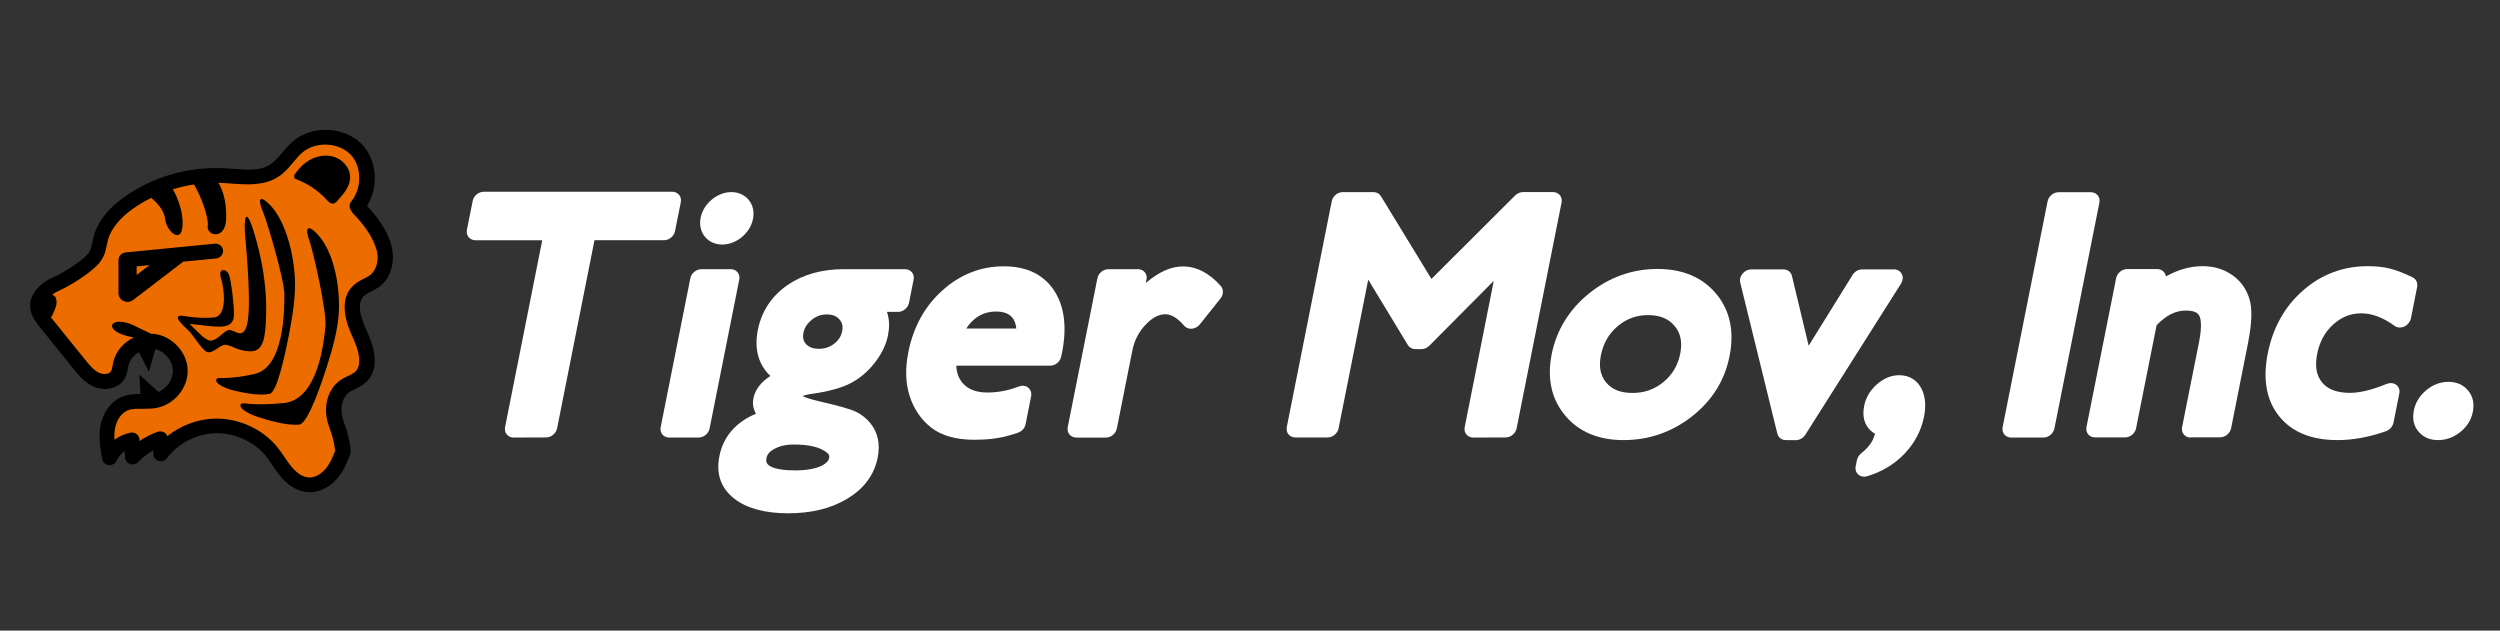 <?xml version="1.0" encoding="utf-8"?>
<!-- Generator: Adobe Illustrator 16.0.0, SVG Export Plug-In . SVG Version: 6.00 Build 0)  -->
<!DOCTYPE svg PUBLIC "-//W3C//DTD SVG 1.1//EN" "http://www.w3.org/Graphics/SVG/1.1/DTD/svg11.dtd">
<svg version="1.1" id="レイヤー_1" xmlns="http://www.w3.org/2000/svg" xmlns:xlink="http://www.w3.org/1999/xlink" x="0px"
	 y="0px" width="222px" height="56px" viewBox="0 0 222 56" enable-background="new 0 0 222 56" xml:space="preserve">
<rect x="0" y="0" width="222" height="56" fill="#333333" stroke="none"/>
<g>
	<g>
		<path fill="#FFFFFF" d="M45.602,38.854c-0.236,0-0.453-0.098-0.601-0.275c-0.148-0.178-0.197-0.414-0.148-0.66l3.299-16.586
			h-5.939c-0.236,0-0.453-0.099-0.601-0.276c-0.148-0.177-0.197-0.414-0.148-0.66l0.512-2.551c0.089-0.463,0.522-0.818,0.985-0.818
			h16.744c0.236,0,0.453,0.099,0.601,0.276c0.148,0.177,0.197,0.414,0.148,0.66l-0.512,2.551c-0.088,0.463-0.522,0.817-0.985,0.817
			h-6.166l-3.319,16.694c-0.088,0.463-0.522,0.817-0.985,0.817L45.602,38.854L45.602,38.854z"/>
		<path fill="#FFFFFF" d="M69.998,45.58c-2.059,0-3.664-0.433-4.767-1.279c-1.211-0.936-1.665-2.217-1.349-3.793
			c0.216-1.112,0.758-2.048,1.605-2.777c0.453-0.394,1.005-0.729,1.645-0.994c-0.246-0.434-0.325-0.896-0.227-1.369
			c0.128-0.66,0.532-1.251,1.182-1.753c0.098-0.079,0.207-0.157,0.325-0.227c-1.073-1.015-1.448-2.394-1.113-4.098
			c0.335-1.664,1.221-3.004,2.64-3.979c1.359-0.936,3.043-1.408,5.003-1.408h5.437c0.236,0,0.453,0.098,0.601,0.276
			c0.147,0.177,0.197,0.414,0.147,0.66l-0.404,2.039c-0.088,0.463-0.522,0.818-0.985,0.818h-0.975
			c0.03,0.079,0.049,0.157,0.069,0.236c0.148,0.551,0.158,1.172,0.02,1.852c-0.167,0.837-0.571,1.664-1.192,2.452
			s-1.35,1.398-2.167,1.812c-0.798,0.414-1.94,0.72-3.516,0.945c-0.354,0.05-0.581,0.119-0.709,0.178
			c0.187,0.099,0.621,0.266,1.596,0.492c1.615,0.375,2.639,0.66,3.112,0.887c0.522,0.246,0.975,0.611,1.339,1.064
			c0.65,0.807,0.857,1.832,0.621,3.033c-0.306,1.536-1.231,2.777-2.758,3.674C73.77,45.157,72.027,45.58,69.998,45.58z
			 M70.48,39.475c-0.709,0-1.3,0.138-1.783,0.424c-0.482,0.285-0.591,0.551-0.63,0.758c-0.039,0.188-0.059,0.374,0.089,0.551
			c0.167,0.207,0.719,0.563,2.433,0.563c1.015,0,1.813-0.139,2.374-0.414c0.581-0.285,0.64-0.581,0.67-0.719
			c0.02-0.089,0.069-0.345-0.532-0.66C72.5,39.632,71.613,39.475,70.48,39.475z M73.396,27.921c-0.483,0-0.926,0.157-1.33,0.492
			c-0.394,0.325-0.63,0.69-0.719,1.133c-0.088,0.423-0.01,0.738,0.227,1.004c0.256,0.285,0.63,0.424,1.143,0.424
			c0.522,0,0.975-0.148,1.369-0.463c0.384-0.296,0.61-0.66,0.699-1.094c0.088-0.434,0.01-0.768-0.236-1.044
			C74.282,28.059,73.918,27.921,73.396,27.921z"/>
		<path fill="#FFFFFF" d="M95.566,38.854c-0.236,0-0.453-0.098-0.601-0.275c-0.148-0.178-0.197-0.414-0.148-0.66l2.63-13.198
			c0.088-0.463,0.522-0.817,0.985-0.817h2.629c0.237,0,0.453,0.098,0.601,0.276c0.147,0.177,0.197,0.414,0.147,0.66l-0.059,0.286
			c1.163-0.985,2.236-1.467,3.29-1.467c1.222,0,2.354,0.591,3.369,1.743c0.256,0.295,0.246,0.758-0.03,1.103l-1.832,2.295
			c-0.167,0.206-0.414,0.354-0.67,0.384c-0.04,0.01-0.079,0.01-0.118,0.01c-0.236,0-0.443-0.098-0.591-0.256
			c-0.581-0.68-1.152-1.034-1.685-1.034c-0.571,0-1.132,0.286-1.713,0.887c-0.64,0.659-1.044,1.428-1.222,2.354l-1.369,6.894
			c-0.089,0.463-0.522,0.817-0.985,0.817H95.566z"/>
		<path fill="#FFFFFF" d="M130.816,38.854c-0.236,0-0.453-0.098-0.601-0.275s-0.197-0.414-0.147-0.66l2.58-12.981l-5.723,5.762
			c-0.197,0.196-0.453,0.305-0.709,0.305h-0.531c-0.276,0-0.522-0.138-0.66-0.354l-3.526-5.821l-2.63,13.198
			c-0.088,0.463-0.521,0.817-0.984,0.817h-2.866c-0.236,0-0.453-0.098-0.601-0.275c-0.148-0.178-0.197-0.414-0.148-0.66
			l3.989-20.033c0.089-0.463,0.522-0.817,0.985-0.817h2.718c0.276,0,0.522,0.128,0.66,0.354l4.491,7.357l7.426-7.407
			c0.197-0.197,0.453-0.305,0.699-0.305h2.68c0.236,0,0.453,0.099,0.601,0.276s0.196,0.414,0.147,0.66l-3.988,20.033
			c-0.089,0.463-0.522,0.817-0.985,0.817L130.816,38.854L130.816,38.854z"/>
		<path fill="#FFFFFF" d="M144.162,39.08c-2.216,0-3.959-0.729-5.171-2.176c-1.222-1.459-1.625-3.29-1.202-5.447
			c0.434-2.156,1.557-3.979,3.34-5.417c1.782-1.428,3.821-2.157,6.057-2.157c2.246,0,3.999,0.749,5.221,2.216
			c1.221,1.478,1.615,3.338,1.172,5.545c-0.424,2.137-1.547,3.93-3.339,5.338C148.467,38.371,146.418,39.08,144.162,39.08z
			 M146.339,27.98c-1.024,0-1.911,0.325-2.688,0.984c-0.789,0.67-1.271,1.508-1.488,2.57c-0.206,1.016-0.049,1.813,0.463,2.434
			c0.522,0.62,1.281,0.926,2.335,0.926c1.063,0,1.96-0.315,2.758-0.975c0.798-0.66,1.28-1.479,1.487-2.521
			c0.197-1.005,0.039-1.813-0.502-2.453C148.171,28.295,147.393,27.98,146.339,27.98z"/>
		<path fill="#FFFFFF" d="M158.581,39.08c-0.364,0-0.659-0.227-0.749-0.561l-3.299-13.425c-0.068-0.276,0.01-0.571,0.217-0.808
			c0.197-0.227,0.482-0.365,0.768-0.365h2.857c0.363,0,0.659,0.227,0.748,0.571l1.487,6.206l3.899-6.284
			c0.188-0.306,0.522-0.493,0.857-0.493h2.826c0.307,0,0.572,0.167,0.7,0.434c0.118,0.256,0.089,0.561-0.079,0.827l-8.5,13.424
			c-0.188,0.295-0.521,0.482-0.847,0.482L158.581,39.08L158.581,39.08z"/>
		<path fill="#FFFFFF" d="M165.535,42.33c-0.197,0-0.375-0.068-0.513-0.187c-0.206-0.177-0.296-0.453-0.236-0.749l0.108-0.531
			c0.049-0.227,0.178-0.443,0.364-0.592c0.414-0.334,0.72-0.659,0.906-0.965c0.128-0.197,0.236-0.463,0.345-0.777
			c-0.848-0.503-1.191-1.379-0.975-2.482c0.147-0.729,0.521-1.369,1.113-1.9c0.619-0.553,1.289-0.828,2.008-0.828
			c0.867,0,1.566,0.414,1.961,1.172c0.354,0.68,0.434,1.518,0.236,2.512c-0.246,1.241-0.838,2.354-1.744,3.3
			c-0.896,0.936-2.019,1.605-3.318,1.989C165.712,42.311,165.623,42.33,165.535,42.33z"/>
		<path fill="#FFFFFF" d="M178.585,38.854c-0.236,0-0.453-0.098-0.601-0.275c-0.148-0.178-0.197-0.414-0.148-0.66l3.989-20.033
			c0.089-0.463,0.522-0.817,0.985-0.817h2.865c0.236,0,0.453,0.099,0.602,0.276c0.147,0.177,0.197,0.414,0.147,0.66l-3.989,20.033
			c-0.088,0.463-0.521,0.817-0.984,0.817H178.585z"/>
		<path fill="#FFFFFF" d="M194.521,38.854c-0.236,0-0.453-0.098-0.602-0.275c-0.147-0.178-0.197-0.414-0.147-0.66l1.497-7.515
			c0.305-1.507,0.147-2.127,0.029-2.364c-0.157-0.315-0.551-0.463-1.211-0.463c-0.887,0-1.734,0.423-2.581,1.3l-1.821,9.149
			c-0.09,0.463-0.522,0.817-0.985,0.817h-2.669c-0.236,0-0.453-0.098-0.602-0.275c-0.147-0.178-0.197-0.414-0.147-0.66l2.63-13.198
			c0.088-0.463,0.521-0.817,0.984-0.817h2.67c0.236,0,0.453,0.098,0.601,0.275c0.089,0.108,0.147,0.237,0.157,0.384
			c1.064-0.601,2.167-0.916,3.26-0.916c0.985,0,1.862,0.256,2.611,0.769c0.758,0.522,1.279,1.241,1.556,2.147
			c0.266,0.876,0.216,2.157-0.128,3.92l-1.498,7.544c-0.088,0.463-0.521,0.817-0.984,0.817h-2.619V38.854z"/>
		<path fill="#FFFFFF" d="M207.57,39.08c-2.305,0-4.047-0.709-5.18-2.117c-1.133-1.398-1.468-3.279-1.015-5.574
			c0.453-2.285,1.507-4.167,3.122-5.585c1.635-1.438,3.575-2.167,5.752-2.167c0.748,0,1.418,0.069,1.989,0.217
			c0.571,0.147,1.231,0.394,2.009,0.778c0.307,0.147,0.463,0.492,0.395,0.847l-0.551,2.788c-0.06,0.295-0.276,0.571-0.563,0.718
			c-0.138,0.069-0.285,0.1-0.423,0.1c-0.178,0-0.335-0.05-0.464-0.148c-1.014-0.739-2.008-1.113-2.954-1.113
			c-0.936,0-1.753,0.315-2.481,0.975c-0.759,0.68-1.222,1.536-1.438,2.61c-0.217,1.103-0.079,1.939,0.434,2.551
			c0.512,0.62,1.329,0.926,2.472,0.926c0.877,0,1.98-0.266,3.27-0.798c0.119-0.05,0.236-0.069,0.365-0.069
			c0.178,0,0.334,0.049,0.473,0.148c0.236,0.177,0.345,0.473,0.275,0.777l-0.512,2.58c-0.069,0.346-0.335,0.65-0.68,0.77
			C210.368,38.824,208.92,39.08,207.57,39.08z"/>
		<path fill="#FFFFFF" d="M216.494,39.08c-0.729,0-1.31-0.256-1.733-0.758c-0.423-0.502-0.562-1.133-0.413-1.861
			c0.138-0.709,0.512-1.32,1.103-1.813s1.251-0.738,1.97-0.738c0.729,0,1.32,0.256,1.744,0.768c0.433,0.521,0.57,1.152,0.423,1.891
			c-0.138,0.709-0.513,1.311-1.112,1.793C217.873,38.844,217.213,39.08,216.494,39.08z"/>
		<path fill="#FFFFFF" d="M86.544,39.051c-1.625,0-2.915-0.354-3.831-1.064c-0.896-0.688-1.537-1.625-1.921-2.777
			c-0.384-1.143-0.423-2.481-0.128-3.959c0.443-2.206,1.448-4.048,3.004-5.446c1.576-1.428,3.418-2.157,5.476-2.157
			c2.019,0,3.526,0.729,4.472,2.167c0.906,1.389,1.143,3.25,0.689,5.516l-0.069,0.325c-0.089,0.463-0.522,0.817-0.985,0.817h-8.333
			c0.03,0.62,0.207,1.122,0.552,1.526c0.482,0.571,1.211,0.857,2.206,0.857c0.936,0,1.871-0.178,2.787-0.532
			c0.108-0.04,0.227-0.069,0.345-0.069c0.177,0,0.345,0.049,0.483,0.158c0.227,0.177,0.335,0.473,0.275,0.768l-0.492,2.482
			c-0.069,0.345-0.325,0.641-0.67,0.758c-0.256,0.089-0.512,0.178-0.749,0.236C88.721,38.933,87.687,39.051,86.544,39.051z
			 M90.248,29.172c-0.04-0.394-0.148-0.709-0.335-0.945c-0.295-0.375-0.778-0.562-1.458-0.562c-0.719,0-1.33,0.207-1.861,0.621
			c-0.295,0.236-0.562,0.532-0.788,0.886H90.248z"/>
		<g>
			<path fill="#FFFFFF" d="M59.42,38.854c-0.236,0-0.453-0.098-0.601-0.275c-0.148-0.178-0.197-0.414-0.148-0.66l2.63-13.198
				c0.088-0.463,0.522-0.817,0.985-0.817h2.61c0.236,0,0.453,0.098,0.601,0.276c0.147,0.177,0.197,0.414,0.147,0.66l-2.629,13.198
				c-0.089,0.463-0.522,0.817-0.985,0.817H59.42z"/>
			<path fill="#FFFFFF" d="M64.138,21.716c-0.621,0-1.172-0.246-1.537-0.689c-0.374-0.453-0.512-1.054-0.384-1.694
				c0.246-1.25,1.477-2.275,2.728-2.275c0.621,0,1.172,0.246,1.537,0.689c0.374,0.453,0.512,1.054,0.384,1.694
				C66.62,20.702,65.389,21.716,64.138,21.716z"/>
		</g>
	</g>
	<g>
		<path fill="#EC6C00" d="M27.489,43.502c-0.06,0-0.119,0-0.178-0.01c-0.995-0.078-1.753-0.738-2.216-1.279
			c-0.276-0.316-0.502-0.66-0.729-0.995c-0.197-0.296-0.384-0.571-0.601-0.827c-1.064-1.311-2.797-2.128-4.511-2.128
			c-0.039,0-0.069,0-0.108,0c-1.753,0.03-3.487,0.916-4.531,2.305c-0.089,0.118-0.217,0.177-0.364,0.177
			c-0.049,0-0.099-0.01-0.138-0.02c-0.187-0.059-0.315-0.227-0.315-0.413v-0.689l-0.325,0.187c-0.522,0.296-0.985,0.66-1.389,1.084
			c-0.089,0.088-0.207,0.138-0.335,0.138c-0.059,0-0.108-0.01-0.167-0.029c-0.167-0.069-0.286-0.227-0.286-0.403l-0.01-0.956
			l-0.345,0.236c-0.354,0.247-0.65,0.581-0.808,0.956C10.066,40.991,9.898,41.1,9.721,41.1c-0.02,0-0.04,0-0.059,0
			c-0.197-0.02-0.354-0.168-0.394-0.365c-0.158-0.886-0.325-1.881-0.148-2.865c0.207-1.152,0.916-2.088,1.852-2.443
			c0.502-0.187,1.034-0.207,1.487-0.207h0.236l-0.088-1.408l1.398,1.271l0.128-0.06c0.856-0.374,1.438-1.241,1.418-2.118
			c-0.02-0.945-0.778-1.871-1.733-2.098l-0.207-0.049l-0.473,1.654l-0.749-1.447l-0.207,0.118c-0.522,0.306-0.887,0.788-1.015,1.3
			c-0.02,0.089-0.04,0.197-0.059,0.285c-0.049,0.286-0.108,0.592-0.286,0.877c-0.305,0.492-0.857,0.769-1.537,0.769
			c-0.315,0-0.63-0.06-0.906-0.188c-0.759-0.325-1.281-0.976-1.694-1.497l-3.004-3.723C3.378,28.521,2.955,28,2.876,27.36
			c-0.148-1.211,0.956-2.137,1.95-2.561c0.857-0.364,2.275-1.29,2.915-1.901c0.463-0.443,0.532-0.797,0.63-1.3
			c0.069-0.345,0.148-0.769,0.384-1.261c0.512-1.103,1.428-2.068,2.807-2.965c2.226-1.438,4.924-2.235,7.604-2.235
			c0.236,0,0.482,0.01,0.719,0.02c0.256,0.01,0.512,0.029,0.769,0.049c0.482,0.039,0.926,0.069,1.369,0.069
			c0.906,0,1.546-0.148,2.068-0.493c0.414-0.266,0.749-0.669,1.104-1.083c0.286-0.335,0.571-0.68,0.926-0.985
			c0.768-0.62,1.753-0.965,2.807-0.965c1.133,0,2.207,0.404,2.955,1.113c1.33,1.261,1.566,3.634,0.522,5.299l-0.089,0.148
			l0.118,0.128c0.965,1.034,1.645,2.059,2,3.063c0.443,1.221,0.325,2.945-0.945,3.861c-0.217,0.158-0.434,0.266-0.66,0.375
			c-0.246,0.128-0.482,0.246-0.66,0.414c-0.65,0.591-0.591,1.724,0.177,3.358c0.945,2.028,0.916,3.487-0.079,4.354
			c-0.266,0.236-0.581,0.384-0.856,0.522c-0.207,0.098-0.404,0.196-0.562,0.314c-0.68,0.492-0.847,1.478-0.709,2.236
			c0.059,0.334,0.147,0.58,0.256,0.866c0.177,0.483,0.394,1.083,0.512,2.255c0.01,0.07,0,0.129-0.02,0.197
			c-0.256,0.699-0.581,1.498-1.162,2.147C29.114,43.099,28.297,43.502,27.489,43.502z"/>
		<g>
			<g>
				<path d="M34.64,21.411c-0.375-1.024-1.054-2.079-2.049-3.132c1.093-1.733,0.876-4.215-0.562-5.575
					c-1.595-1.507-4.353-1.576-6.027-0.147c-0.365,0.315-0.66,0.669-0.946,1.004c-0.345,0.404-0.66,0.788-1.054,1.044
					c-0.876,0.571-2.059,0.483-3.31,0.384c-0.256-0.02-0.512-0.04-0.768-0.049c-2.975-0.158-5.979,0.64-8.451,2.255
					c-1.408,0.916-2.354,1.911-2.886,3.053c-0.246,0.522-0.325,0.956-0.394,1.31c-0.098,0.493-0.157,0.788-0.571,1.182
					c-0.63,0.601-2.019,1.507-2.856,1.861c-1.054,0.453-2.236,1.458-2.078,2.787c0.079,0.7,0.532,1.251,0.847,1.655l3.004,3.724
					c0.433,0.541,0.975,1.211,1.783,1.565c0.896,0.394,2.157,0.246,2.718-0.67c0.197-0.325,0.256-0.659,0.315-0.955
					c0.02-0.099,0.04-0.188,0.059-0.276c0.118-0.482,0.473-0.896,0.916-1.162l0.896,1.744l0.562-2.01
					c0.847,0.207,1.546,1.024,1.566,1.891c0.02,0.799-0.532,1.586-1.281,1.911L12.38,33.27l0.099,1.713
					c-0.493,0-1.044,0.021-1.566,0.217c-1.005,0.385-1.773,1.389-1.99,2.61c-0.187,1.024-0.01,2.039,0.148,2.945
					c0.049,0.285,0.285,0.512,0.581,0.542c0.295,0.039,0.581-0.129,0.699-0.395c0.158-0.345,0.414-0.641,0.739-0.857l0.01,0.543
					c0,0.266,0.177,0.512,0.433,0.609c0.256,0.1,0.552,0.03,0.739-0.167c0.394-0.413,0.847-0.759,1.339-1.044v0.315
					c0,0.286,0.188,0.532,0.463,0.62c0.276,0.089,0.582-0.01,0.749-0.236c0.995-1.33,2.669-2.187,4.354-2.216
					c1.684-0.03,3.388,0.749,4.442,2.038c0.207,0.257,0.394,0.522,0.581,0.818c0.227,0.334,0.463,0.68,0.739,1.014
					c0.483,0.572,1.291,1.281,2.364,1.359c0.069,0.01,0.128,0.01,0.197,0.01c0.867,0,1.753-0.423,2.403-1.172
					c0.611-0.68,0.936-1.507,1.202-2.226c0.04-0.089,0.049-0.197,0.04-0.296c-0.128-1.201-0.354-1.813-0.532-2.305
					c-0.099-0.275-0.188-0.521-0.247-0.837c-0.128-0.689,0.02-1.585,0.63-2.028c0.148-0.109,0.335-0.197,0.532-0.296
					c0.286-0.138,0.61-0.296,0.906-0.552c1.083-0.936,1.123-2.492,0.128-4.619c-0.719-1.546-0.798-2.59-0.237-3.103
					c0.158-0.138,0.375-0.256,0.611-0.374c0.227-0.118,0.453-0.237,0.68-0.394C34.984,24.543,35.112,22.701,34.64,21.411z
					 M32.817,24.464c-0.148,0.108-0.325,0.197-0.512,0.286c-0.295,0.147-0.621,0.315-0.906,0.581
					c-1.034,0.945-1.063,2.501-0.079,4.619c0.493,1.054,0.926,2.452,0.197,3.083c-0.157,0.138-0.374,0.236-0.61,0.354
					c-0.227,0.108-0.493,0.236-0.739,0.413c-0.945,0.689-1.398,1.99-1.152,3.33c0.079,0.423,0.197,0.738,0.305,1.043
					c0.158,0.443,0.325,0.906,0.443,1.852c-0.217,0.572-0.482,1.192-0.906,1.665c-0.423,0.473-0.985,0.749-1.477,0.709
					c-0.63-0.05-1.172-0.581-1.438-0.886c-0.237-0.276-0.434-0.582-0.66-0.896c-0.207-0.296-0.414-0.611-0.65-0.906
					c-1.28-1.576-3.339-2.541-5.397-2.541c-0.04,0-0.088,0-0.128,0c-1.537,0.029-3.053,0.601-4.245,1.556
					c-0.049-0.118-0.128-0.227-0.246-0.306c-0.177-0.117-0.414-0.147-0.621-0.078c-0.571,0.207-1.113,0.482-1.605,0.817v-0.099
					c0-0.197-0.088-0.385-0.246-0.502c-0.158-0.129-0.354-0.178-0.552-0.139c-0.522,0.1-1.004,0.315-1.428,0.631
					c-0.02-0.345-0.01-0.68,0.049-1.005c0.138-0.769,0.591-1.398,1.152-1.615c0.355-0.138,0.798-0.138,1.261-0.128
					c0.414,0,0.837,0,1.271-0.078c1.586-0.306,2.807-1.783,2.768-3.359c-0.039-1.576-1.359-3.014-2.955-3.211
					c-0.099-0.01-0.207-0.02-0.305-0.02c-0.404-0.197-0.916-0.434-1.448-0.699c-1.3-0.65-2.285-0.345-1.94,0.217
					c0.266,0.434,1.231,0.709,1.861,0.817c-0.876,0.413-1.576,1.192-1.812,2.138c-0.03,0.117-0.049,0.236-0.069,0.354
					c-0.04,0.196-0.069,0.394-0.148,0.512c-0.167,0.267-0.67,0.296-1.015,0.147c-0.502-0.217-0.906-0.729-1.271-1.172L4.56,28.227
					c-0.01-0.02-0.029-0.03-0.04-0.049c0.108-0.118,0.188-0.286,0.247-0.473c0.295-0.581,0.305-0.956,0.197-1.202
					c-0.01-0.099-0.059-0.167-0.147-0.217c-0.059-0.049-0.118-0.099-0.177-0.128c0.197-0.148,0.414-0.266,0.63-0.364
					c0.985-0.424,2.501-1.418,3.25-2.127c0.719-0.68,0.847-1.32,0.956-1.872c0.069-0.325,0.128-0.64,0.305-1.014
					c0.423-0.906,1.211-1.724,2.403-2.502c0.404-0.266,0.817-0.502,1.25-0.709c0.434,0.374,1.133,1.034,1.231,1.891
					c0.108,1.044,1.438,2.275,1.546,0.581c0.069-1.083-0.365-2.413-0.867-3.23c0.61-0.188,1.241-0.335,1.881-0.434
					c0.63,1.034,1.33,2.984,1.221,3.684c-0.128,0.876,1.537,1.29,1.635-0.571c0.059-1.28-0.207-2.492-0.689-3.26
					c0.147,0,0.286,0.01,0.433,0.02c0.247,0.01,0.483,0.029,0.739,0.049c1.35,0.098,2.886,0.216,4.146-0.601
					c0.562-0.364,0.965-0.847,1.35-1.31c0.266-0.315,0.512-0.611,0.788-0.847c1.152-0.975,3.112-0.926,4.206,0.108
					c1.074,1.014,1.133,3.023,0.138,4.235c-0.177,0.217-0.197,0.522-0.049,0.759l0.128,0.207c0.03,0.04,0.059,0.079,0.089,0.118
					c0.975,0.995,1.645,1.97,1.97,2.896C33.792,23.006,33.408,24.041,32.817,24.464z"/>
				<path d="M29.951,14.044c-0.68-0.325-1.517-0.276-2.206,0.039c-0.689,0.315-1.241,0.877-1.635,1.507l0.059,0.276
					c1.093,0.384,2.088,1.044,2.856,1.891c0.148,0.167,0.335,0.345,0.552,0.325c0.157-0.02,0.275-0.138,0.384-0.256
					c0.532-0.581,1.093-1.231,1.133-2.009C31.124,15.088,30.631,14.369,29.951,14.044z"/>
				<path d="M23.963,34.963c0.689-0.167,1.438-3.939,1.704-5.279c0.256-1.349,0.63-3.368,0.512-5.101
					c-0.158-2.492-0.956-5.073-2.157-6.333c-0.985-1.034-1.172-0.591-0.66,0.591c0.315,0.709,1.891,5.969,1.891,7.308
					s0,6.471-2.66,7.062c-2.659,0.591-3.24,0.197-3.368,0.453c-0.197,0.384,0.719,0.798,1.389,0.976
					C21.343,34.826,22.988,35.199,23.963,34.963z"/>
				<path d="M27.499,21.45c0.275,0.749,1.536,6.186,1.398,7.534c-0.128,1.35-0.64,6.491-3.684,6.807
					c-3.043,0.305-3.654-0.139-3.821,0.098c-0.256,0.365,0.729,0.877,1.467,1.123c0.808,0.266,2.61,0.818,3.723,0.689
					c0.788-0.088,2.009-3.802,2.433-5.121c0.423-1.32,1.034-3.319,1.083-5.073c0.069-2.511-0.571-5.19-1.802-6.589
					C27.292,19.786,27.036,20.219,27.499,21.45z"/>
				<path d="M21.58,31.122c0.936,0.187,1.753,0.177,1.95-1.635c0.374-3.369-0.276-6.639-1.024-9.002s-0.837-0.817-0.749,0.276
					c0.138,1.665,0.65,7.022,0.088,8.362c-0.394,0.945-1.024,0.178-1.487,0.178s-1.211,1.182-1.862,0.905
					c-0.522-0.216-1.182-1.005-1.654-1.438c0.768,0.06,1.891,0.227,2.413,0.236c0.571,0.011,1.517,0.03,1.517-1.063
					s-0.227-2.827-0.414-3.467c-0.188-0.64-1.024-0.729-0.749,0.177c0.354,1.162,0.561,3.457-0.65,3.545
					c-1.211,0.089-1.881-0.049-2.275-0.079c-0.236-0.02-0.847-0.236-0.896,0.089c-0.029,0.177,0.414,0.65,0.896,1.094
					c0.542,0.502,1.349,1.988,1.822,1.988c0.463,0,0.837-0.453,1.3-0.64C20.27,30.492,20.752,30.965,21.58,31.122z"/>
			</g>
			<path d="M19.807,22.229c-0.04-0.365-0.364-0.621-0.739-0.591l-7.928,0.778c-0.375,0.04-0.621,0.345-0.621,0.709
				c0,0.108,0,2.896,0,2.896c0,0.305,0.177,0.581,0.453,0.709c0.108,0.049,0.236,0.079,0.354,0.079c0.177,0,0.354-0.059,0.492-0.167
				c0,0,4.265-3.26,4.452-3.408l2.925-0.286C19.57,22.918,19.836,22.593,19.807,22.229z M12.134,24.415v-0.758l1.152-0.119
				L12.134,24.415z"/>
		</g>
	</g>
</g>
</svg>
